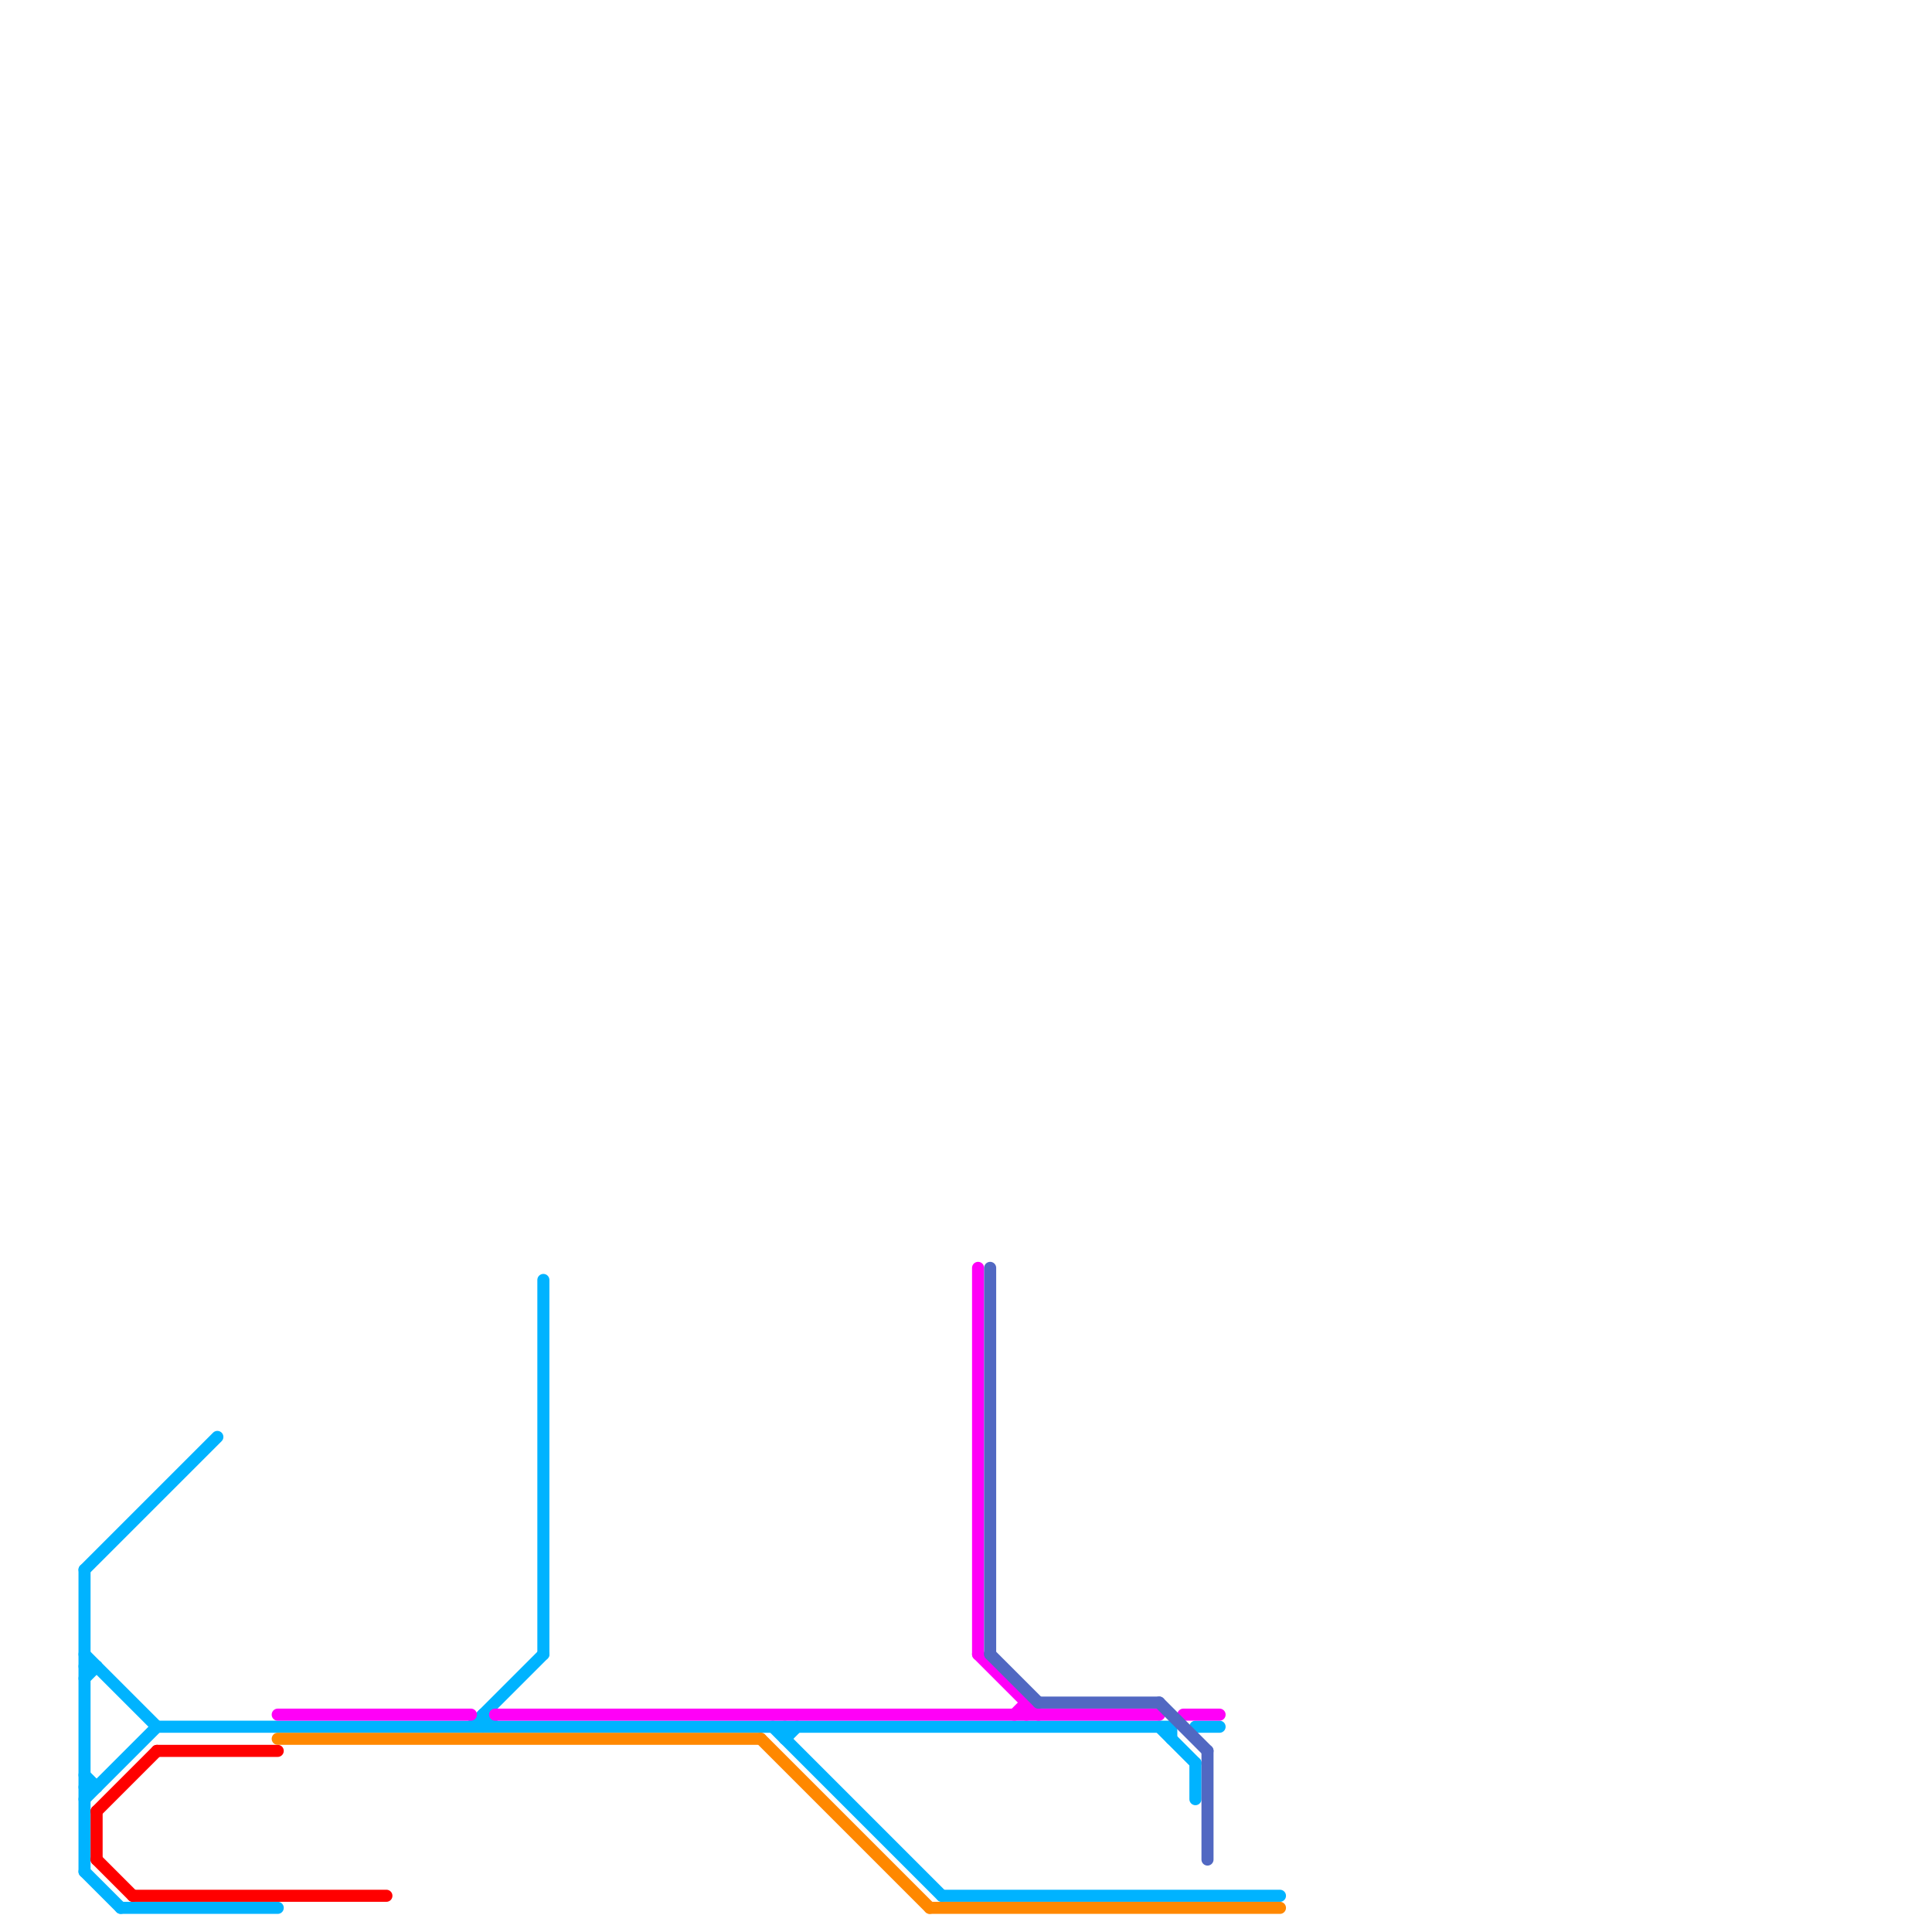 
<svg version="1.1" xmlns="http://www.w3.org/2000/svg" viewBox="0 0 160 160">
<style>text { font: 1px Helvetica; font-weight: 600; white-space: pre; dominant-baseline: central; } line { stroke-width: 1; fill: none; stroke-linecap: round; stroke-linejoin: round; } .c0 { stroke: #00b3ff } .c1 { stroke: #ff0000 } .c2 { stroke: #ff00f7 } .c3 { stroke: #5168c2 } .c4 { stroke: #ff8800 }</style><defs><g id="wm-xf"><circle r="1.2" fill="#000"/><circle r="0.9" fill="#fff"/><circle r="0.6" fill="#000"/><circle r="0.3" fill="#fff"/></g><g id="wm"><circle r="0.6" fill="#000"/><circle r="0.3" fill="#fff"/></g></defs><line class="c0" x1="7" y1="148" x2="8" y2="148"/><line class="c0" x1="40" y1="142" x2="41" y2="143"/><line class="c0" x1="7" y1="139" x2="8" y2="138"/><line class="c0" x1="7" y1="147" x2="8" y2="148"/><line class="c0" x1="65" y1="143" x2="65" y2="144"/><line class="c0" x1="64" y1="143" x2="78" y2="157"/><line class="c0" x1="7" y1="138" x2="8" y2="138"/><line class="c0" x1="7" y1="155" x2="10" y2="158"/><line class="c0" x1="78" y1="157" x2="106" y2="157"/><line class="c0" x1="10" y1="158" x2="23" y2="158"/><line class="c0" x1="99" y1="146" x2="99" y2="149"/><line class="c0" x1="39" y1="143" x2="45" y2="137"/><line class="c0" x1="45" y1="106" x2="45" y2="137"/><line class="c0" x1="99" y1="143" x2="101" y2="143"/><line class="c0" x1="40" y1="142" x2="40" y2="143"/><line class="c0" x1="97" y1="143" x2="97" y2="144"/><line class="c0" x1="7" y1="137" x2="13" y2="143"/><line class="c0" x1="65" y1="144" x2="66" y2="143"/><line class="c0" x1="7" y1="130" x2="18" y2="119"/><line class="c0" x1="7" y1="130" x2="7" y2="155"/><line class="c0" x1="96" y1="143" x2="99" y2="146"/><line class="c0" x1="7" y1="149" x2="13" y2="143"/><line class="c0" x1="13" y1="143" x2="97" y2="143"/><line class="c1" x1="13" y1="145" x2="23" y2="145"/><line class="c1" x1="11" y1="157" x2="32" y2="157"/><line class="c1" x1="8" y1="150" x2="13" y2="145"/><line class="c1" x1="8" y1="150" x2="8" y2="154"/><line class="c1" x1="8" y1="154" x2="11" y2="157"/><line class="c2" x1="81" y1="105" x2="81" y2="137"/><line class="c2" x1="41" y1="142" x2="96" y2="142"/><line class="c2" x1="98" y1="142" x2="101" y2="142"/><line class="c2" x1="85" y1="141" x2="85" y2="142"/><line class="c2" x1="23" y1="142" x2="39" y2="142"/><line class="c2" x1="84" y1="142" x2="85" y2="141"/><line class="c2" x1="81" y1="137" x2="86" y2="142"/><line class="c3" x1="86" y1="141" x2="96" y2="141"/><line class="c3" x1="82" y1="137" x2="86" y2="141"/><line class="c3" x1="96" y1="141" x2="100" y2="145"/><line class="c3" x1="82" y1="105" x2="82" y2="137"/><line class="c3" x1="100" y1="145" x2="100" y2="154"/><line class="c4" x1="77" y1="158" x2="106" y2="158"/><line class="c4" x1="63" y1="144" x2="77" y2="158"/><line class="c4" x1="23" y1="144" x2="63" y2="144"/>
</svg>
